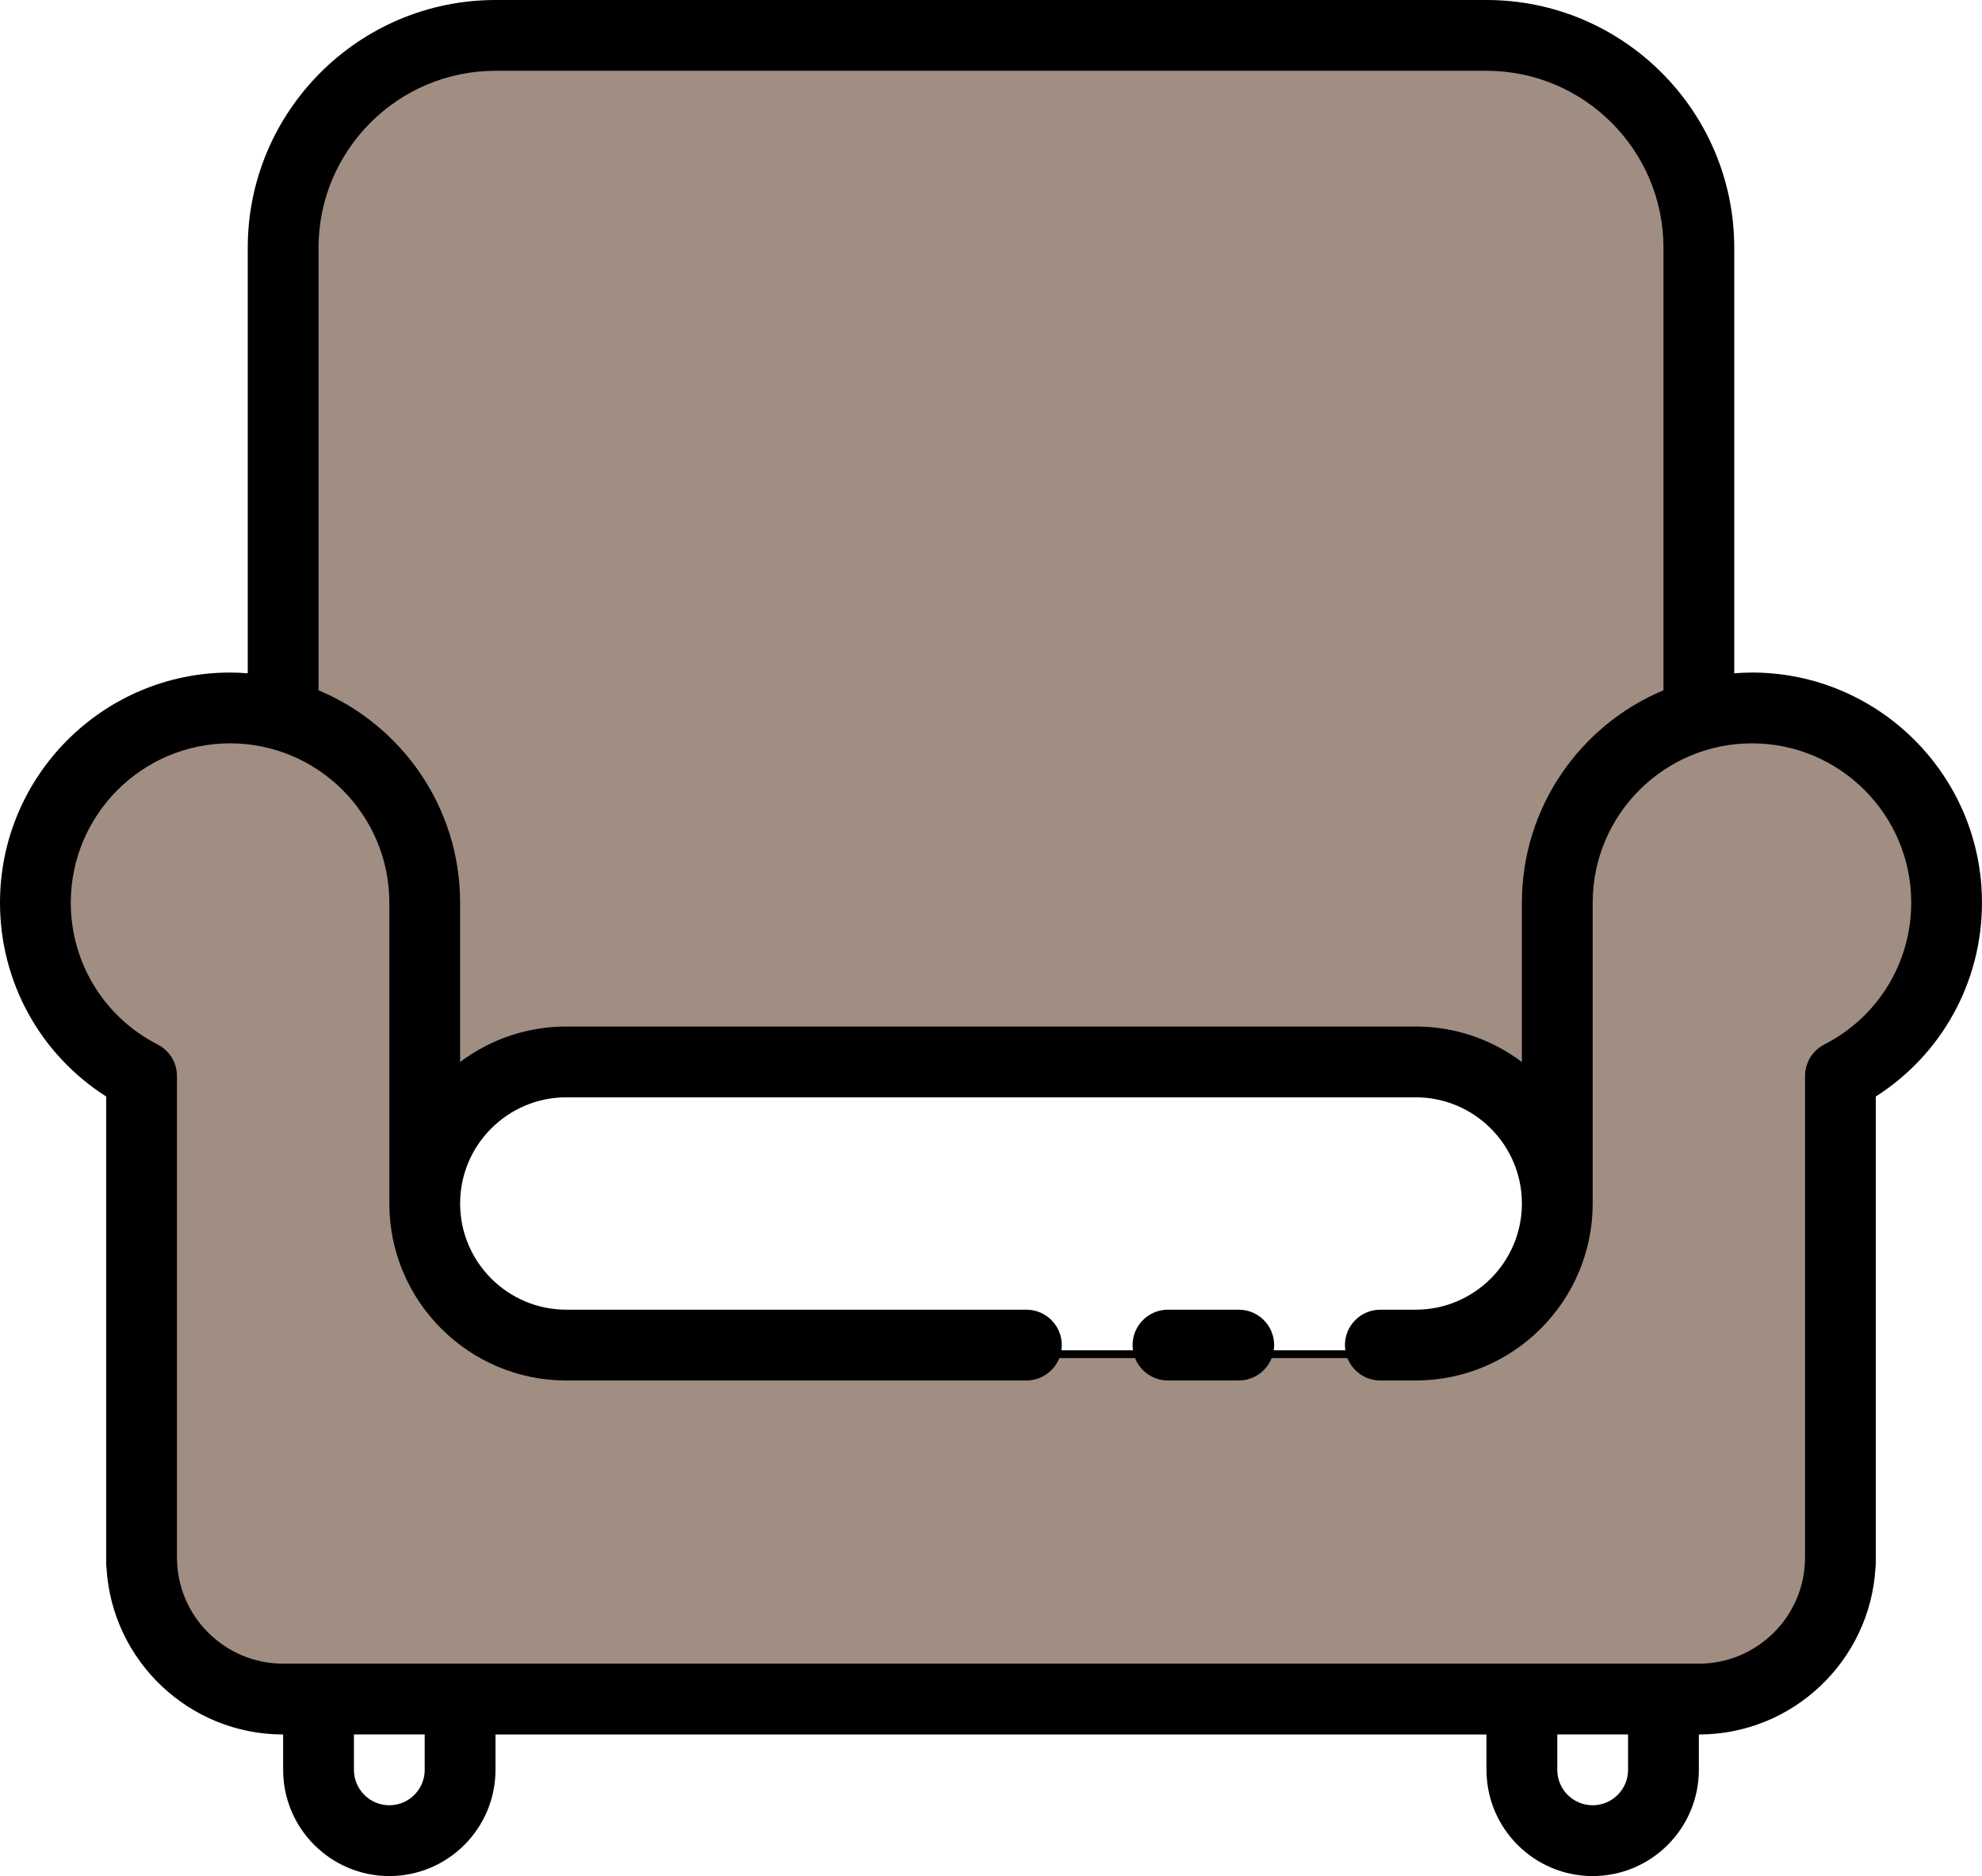 <?xml version="1.0" encoding="iso-8859-1"?>
<!-- Generator: Adobe Illustrator 17.1.0, SVG Export Plug-In . SVG Version: 6.00 Build 0)  -->
<!DOCTYPE svg PUBLIC "-//W3C//DTD SVG 1.1//EN" "http://www.w3.org/Graphics/SVG/1.1/DTD/svg11.dtd">
<svg version="1.1" id="Capa_1" xmlns="http://www.w3.org/2000/svg" xmlns:xlink="http://www.w3.org/1999/xlink" x="0px" y="0px"
	 viewBox="191.34 6.834 255.12 241.453" style="enable-background:new 191.34 6.834 255.12 241.453;" xml:space="preserve">
<path style="fill:#A08E83;stroke:#000000;stroke-miterlimit:10;" d="M198.5,132.12c0,0-6.5-19,3-26s25.5-10,32.5-4
	s11,10.5,12.5,23.5s-1,47.5,3.5,50.5s28,5,28,5h96.5c0,0,18-5.5,18.5-33s2-51,19.5-51s33.5,16.5,28.5,31.5s-13.5,18.5-13.5,18.5
	s1.5,56.5-2,68s-24,11.5-30.5,11.5s-166,0-166,0s-21-10-19.5-17s-2-38,0-49S198.5,132.12,198.5,132.12z"/>
<path style="fill:#A08E83;stroke:#000000;stroke-miterlimit:10;" d="M228.5,32.12c0,0-1.5-22.5,39-20.5s121,0.5,121,0.5
	s22.5,9.5,21,31.5s0.5,56,0.5,56s-20.5,14.5-20,26.5s0.5,28,0.5,28s-13-10-26.5-10.5s-95.5-2.5-101.5,0.5s-16.5,9.5-16.5,9.5
	s3.5-37-2.5-43S227,97.12,227,97.12L228.5,32.12z"/>
<g>
	<path d="M350.79,175.394h-9.11c-2.516,0-4.556,2.04-4.556,4.556s2.04,4.556,4.556,4.556h9.11c2.516,0,4.556-2.04,4.556-4.556
		S353.306,175.394,350.79,175.394z"/>
	<path d="M416.848,93.392c-0.767,0-1.525,0.039-2.278,0.096V38.724c0-17.584-14.306-31.89-31.89-31.89H255.12
		c-17.584,0-31.89,14.306-31.89,31.89v54.765c-0.753-0.058-1.511-0.096-2.278-0.096c-16.328,0-29.612,13.284-29.612,29.612
		c0,10.214,5.17,19.535,13.667,24.951v60.089c0,0.204,0.018,0.404,0.044,0.601c0.706,11.929,10.631,21.419,22.734,21.419v4.556
		c0,7.536,6.131,13.667,13.667,13.667s13.667-6.131,13.667-13.667v-4.556h127.56v4.556c0,7.536,6.131,13.667,13.667,13.667
		s13.667-6.131,13.667-13.667v-4.556c12.103,0,22.028-9.49,22.734-21.419c0.026-0.197,0.044-0.397,0.044-0.601v-60.089
		c8.497-5.417,13.667-14.738,13.667-24.951C446.46,106.676,433.176,93.392,416.848,93.392z M232.341,38.724
		c0-12.56,10.218-22.779,22.779-22.779h127.56c12.56,0,22.779,10.218,22.779,22.779v56.949
		c-10.691,4.472-18.223,15.037-18.223,27.331v20.513c-3.81-2.867-8.543-4.568-13.667-4.568H264.231
		c-5.124,0-9.857,1.702-13.667,4.568v-20.513c0-12.294-7.532-22.859-18.223-27.331V38.724z M246.009,234.619
		c0,2.512-2.044,4.556-4.556,4.556c-2.512,0-4.556-2.044-4.556-4.556v-4.556h9.111V234.619z M400.903,234.619
		c0,2.512-2.044,4.556-4.556,4.556c-2.512,0-4.556-2.044-4.556-4.556v-4.556h9.111V234.619z M426.163,141.264
		c-1.523,0.779-2.482,2.346-2.482,4.056v61.965c0,7.536-6.131,13.667-13.667,13.667H227.786c-7.536,0-13.667-6.131-13.667-13.667
		V145.32c0-1.711-0.958-3.277-2.482-4.056c-6.9-3.528-11.185-10.525-11.185-18.26c0-11.304,9.196-20.501,20.501-20.501
		c11.304,0,20.501,9.196,20.501,20.501v38.724v0.001c0.001,12.56,10.218,22.777,22.779,22.777h59.223
		c2.516,0,4.556-2.04,4.556-4.556c0-2.516-2.04-4.556-4.556-4.556h-59.223c-7.536,0-13.667-6.131-13.667-13.667
		s6.131-13.667,13.667-13.667h109.337c7.536,0,13.667,6.131,13.667,13.667s-6.131,13.667-13.667,13.667h-4.556
		c-2.516,0-4.556,2.04-4.556,4.556c0,2.516,2.04,4.556,4.556,4.556h4.556c12.56,0,22.778-10.217,22.779-22.777v-0.001v-38.724
		c0-11.304,9.196-20.501,20.501-20.501s20.501,9.196,20.501,20.501C437.349,130.739,433.063,137.736,426.163,141.264z"/>
</g>
</svg>
